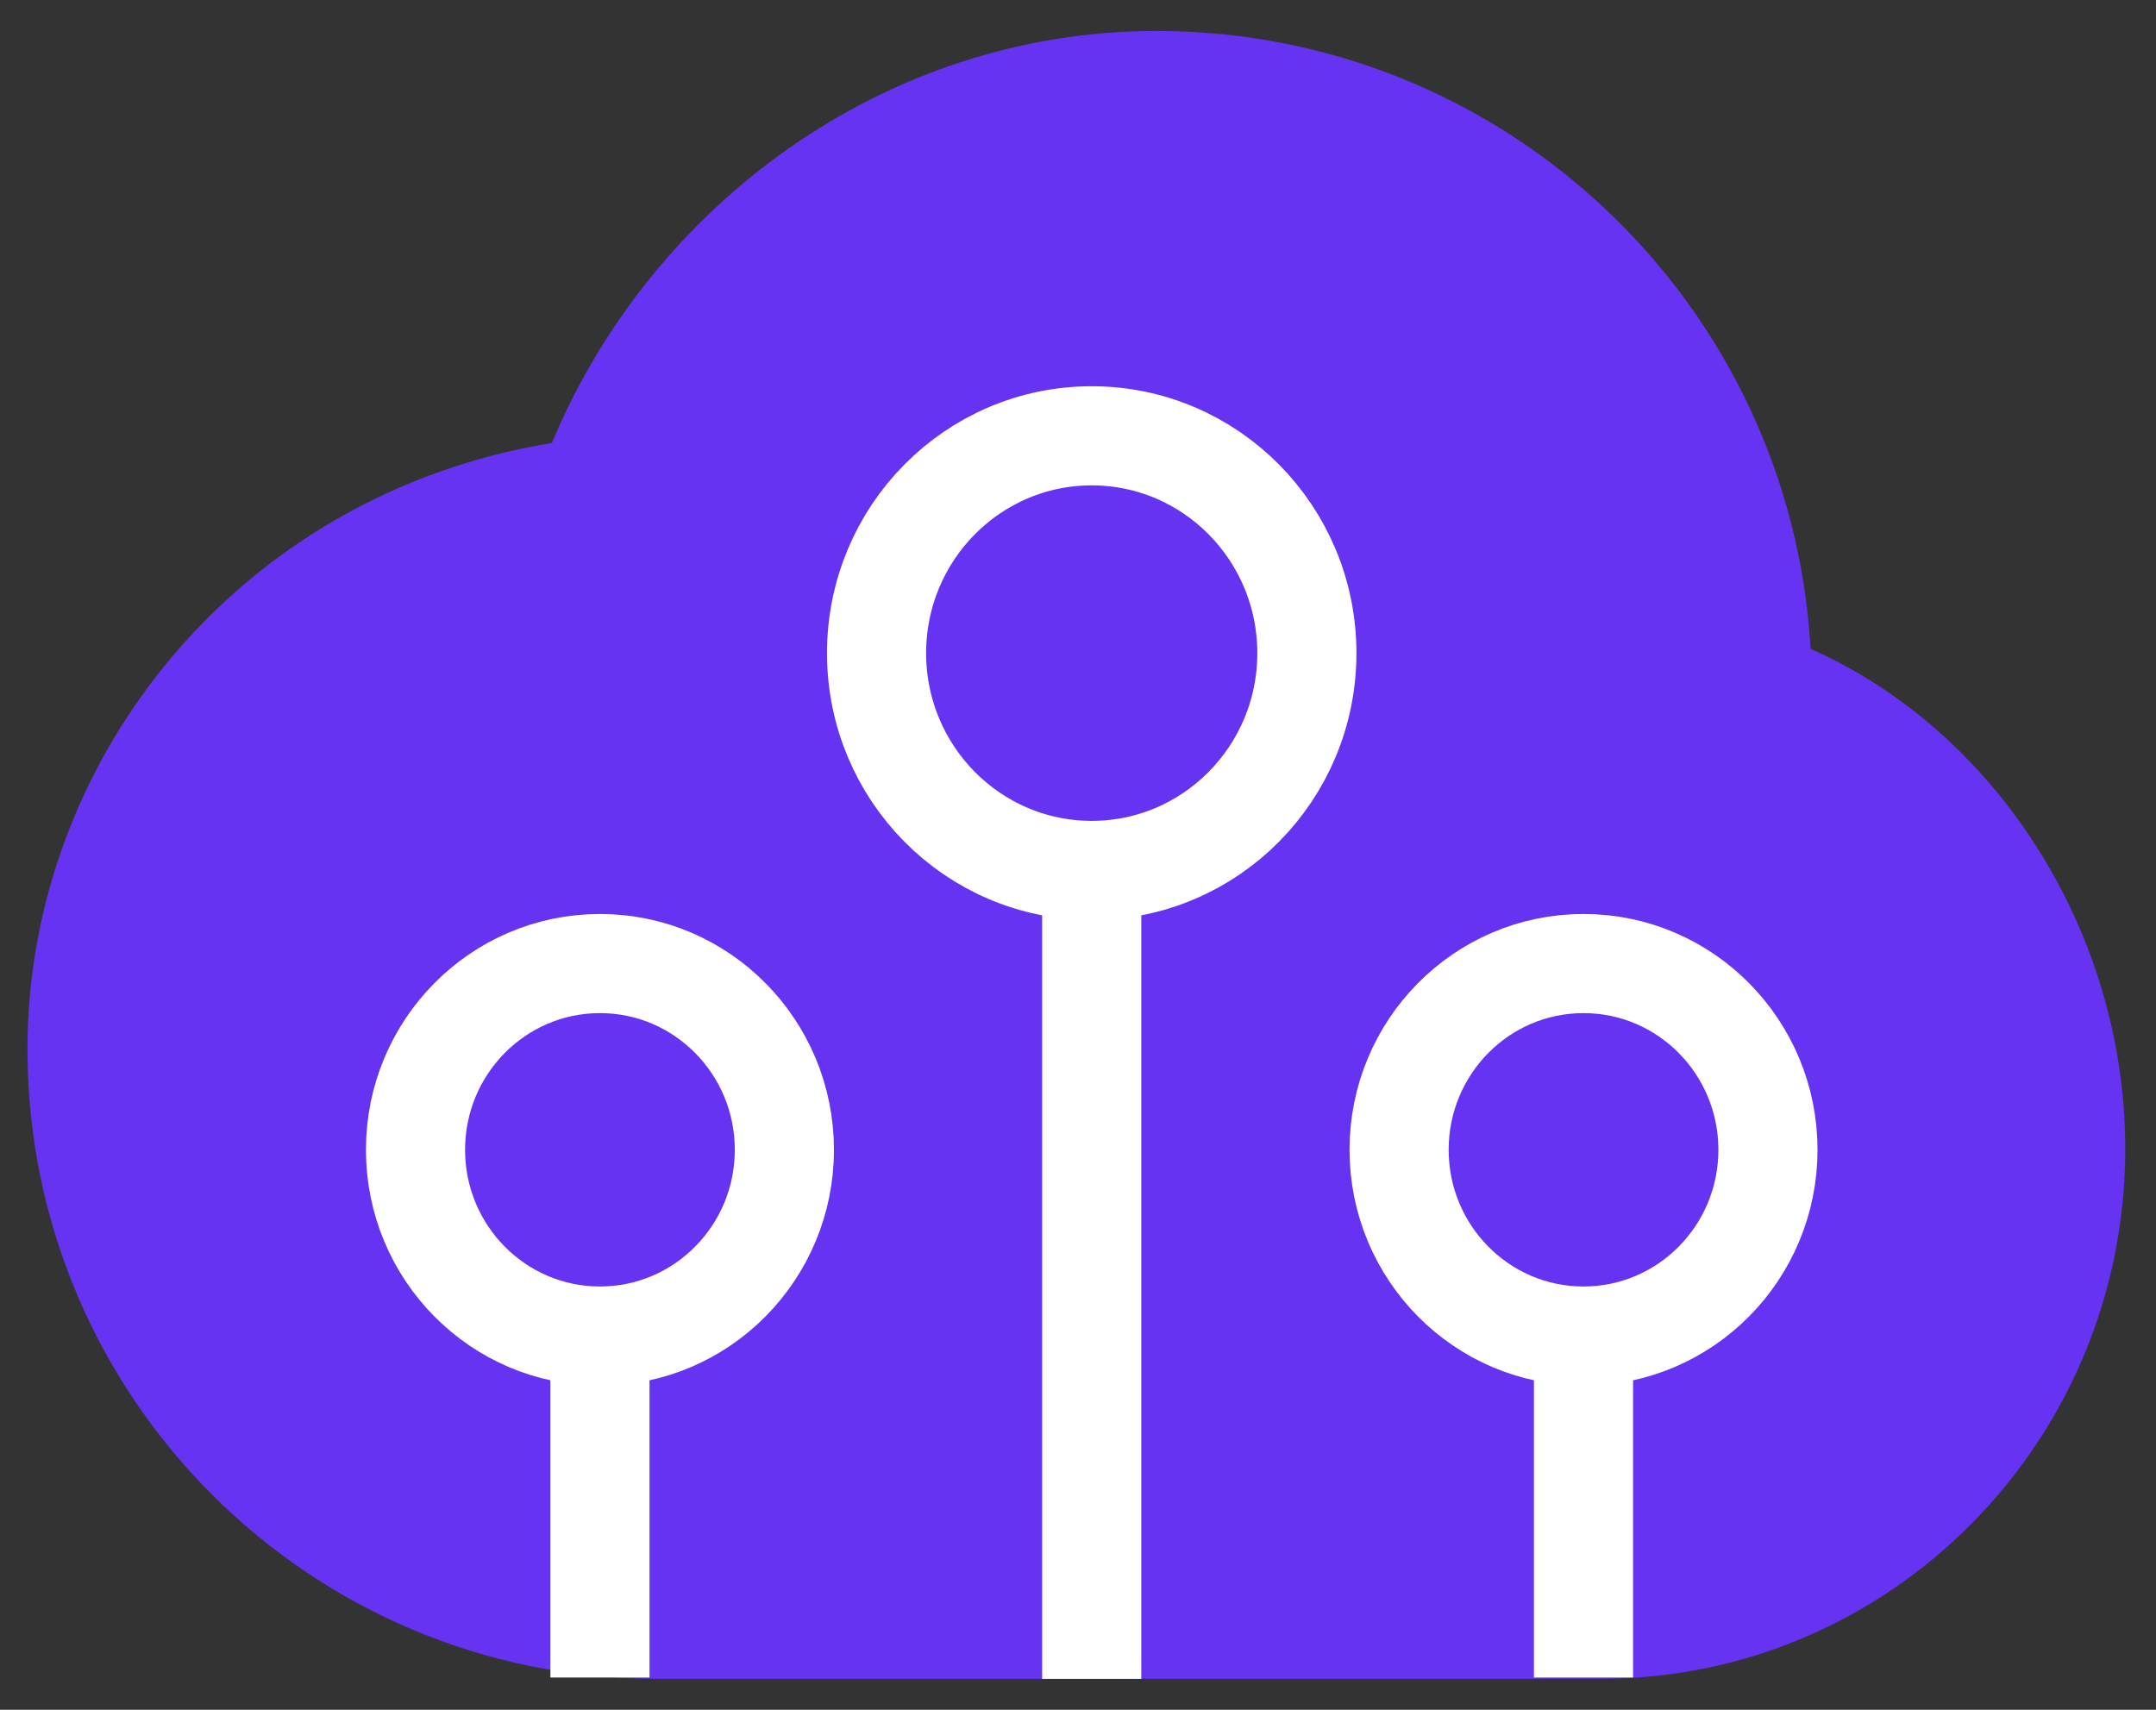 <svg width="58" height="46" viewBox="0 0 58 46" fill="none" xmlns="http://www.w3.org/2000/svg">
<rect x="0" y="0" width="58" height="46" fill="#333333" stroke="none"/>
<path d="M17.669 45.167C8.319 45.167 0.739 37.581 0.739 28.223C0.739 20.467 6.382 13.302 14.847 11.917C17.503 5.54 23.787 0.833 31.117 0.833C40.506 0.833 48.18 8.188 48.708 17.458C53.691 19.659 57.173 25.059 57.173 30.907C57.173 38.782 50.856 45.167 43.065 45.167H17.669Z" fill="#6633F2"/>
<path d="M16.14 35.945C18.88 35.945 21.101 33.702 21.101 30.934C21.101 28.167 18.88 25.923 16.14 25.923C13.399 25.923 11.178 28.167 11.178 30.934C11.178 33.702 13.399 35.945 16.14 35.945Z" stroke="white" stroke-width="2.667"/>
<path d="M42.599 35.945C45.339 35.945 47.561 33.702 47.561 30.934C47.561 28.167 45.339 25.923 42.599 25.923C39.859 25.923 37.638 28.167 37.638 30.934C37.638 33.702 39.859 35.945 42.599 35.945Z" stroke="white" stroke-width="2.667"/>
<path d="M29.369 23.418C32.566 23.418 35.157 20.8 35.157 17.572C35.157 14.343 32.566 11.725 29.369 11.725C26.173 11.725 23.581 14.343 23.581 17.572C23.581 20.8 26.173 23.418 29.369 23.418Z" stroke="white" stroke-width="2.667"/>
<path d="M29.369 24.253V45.168" stroke="white" stroke-width="2.667"/>
<path d="M16.14 36.78V45.132" stroke="white" stroke-width="2.667"/>
<path d="M42.599 36.78V45.132" stroke="white" stroke-width="2.667"/>
</svg>
